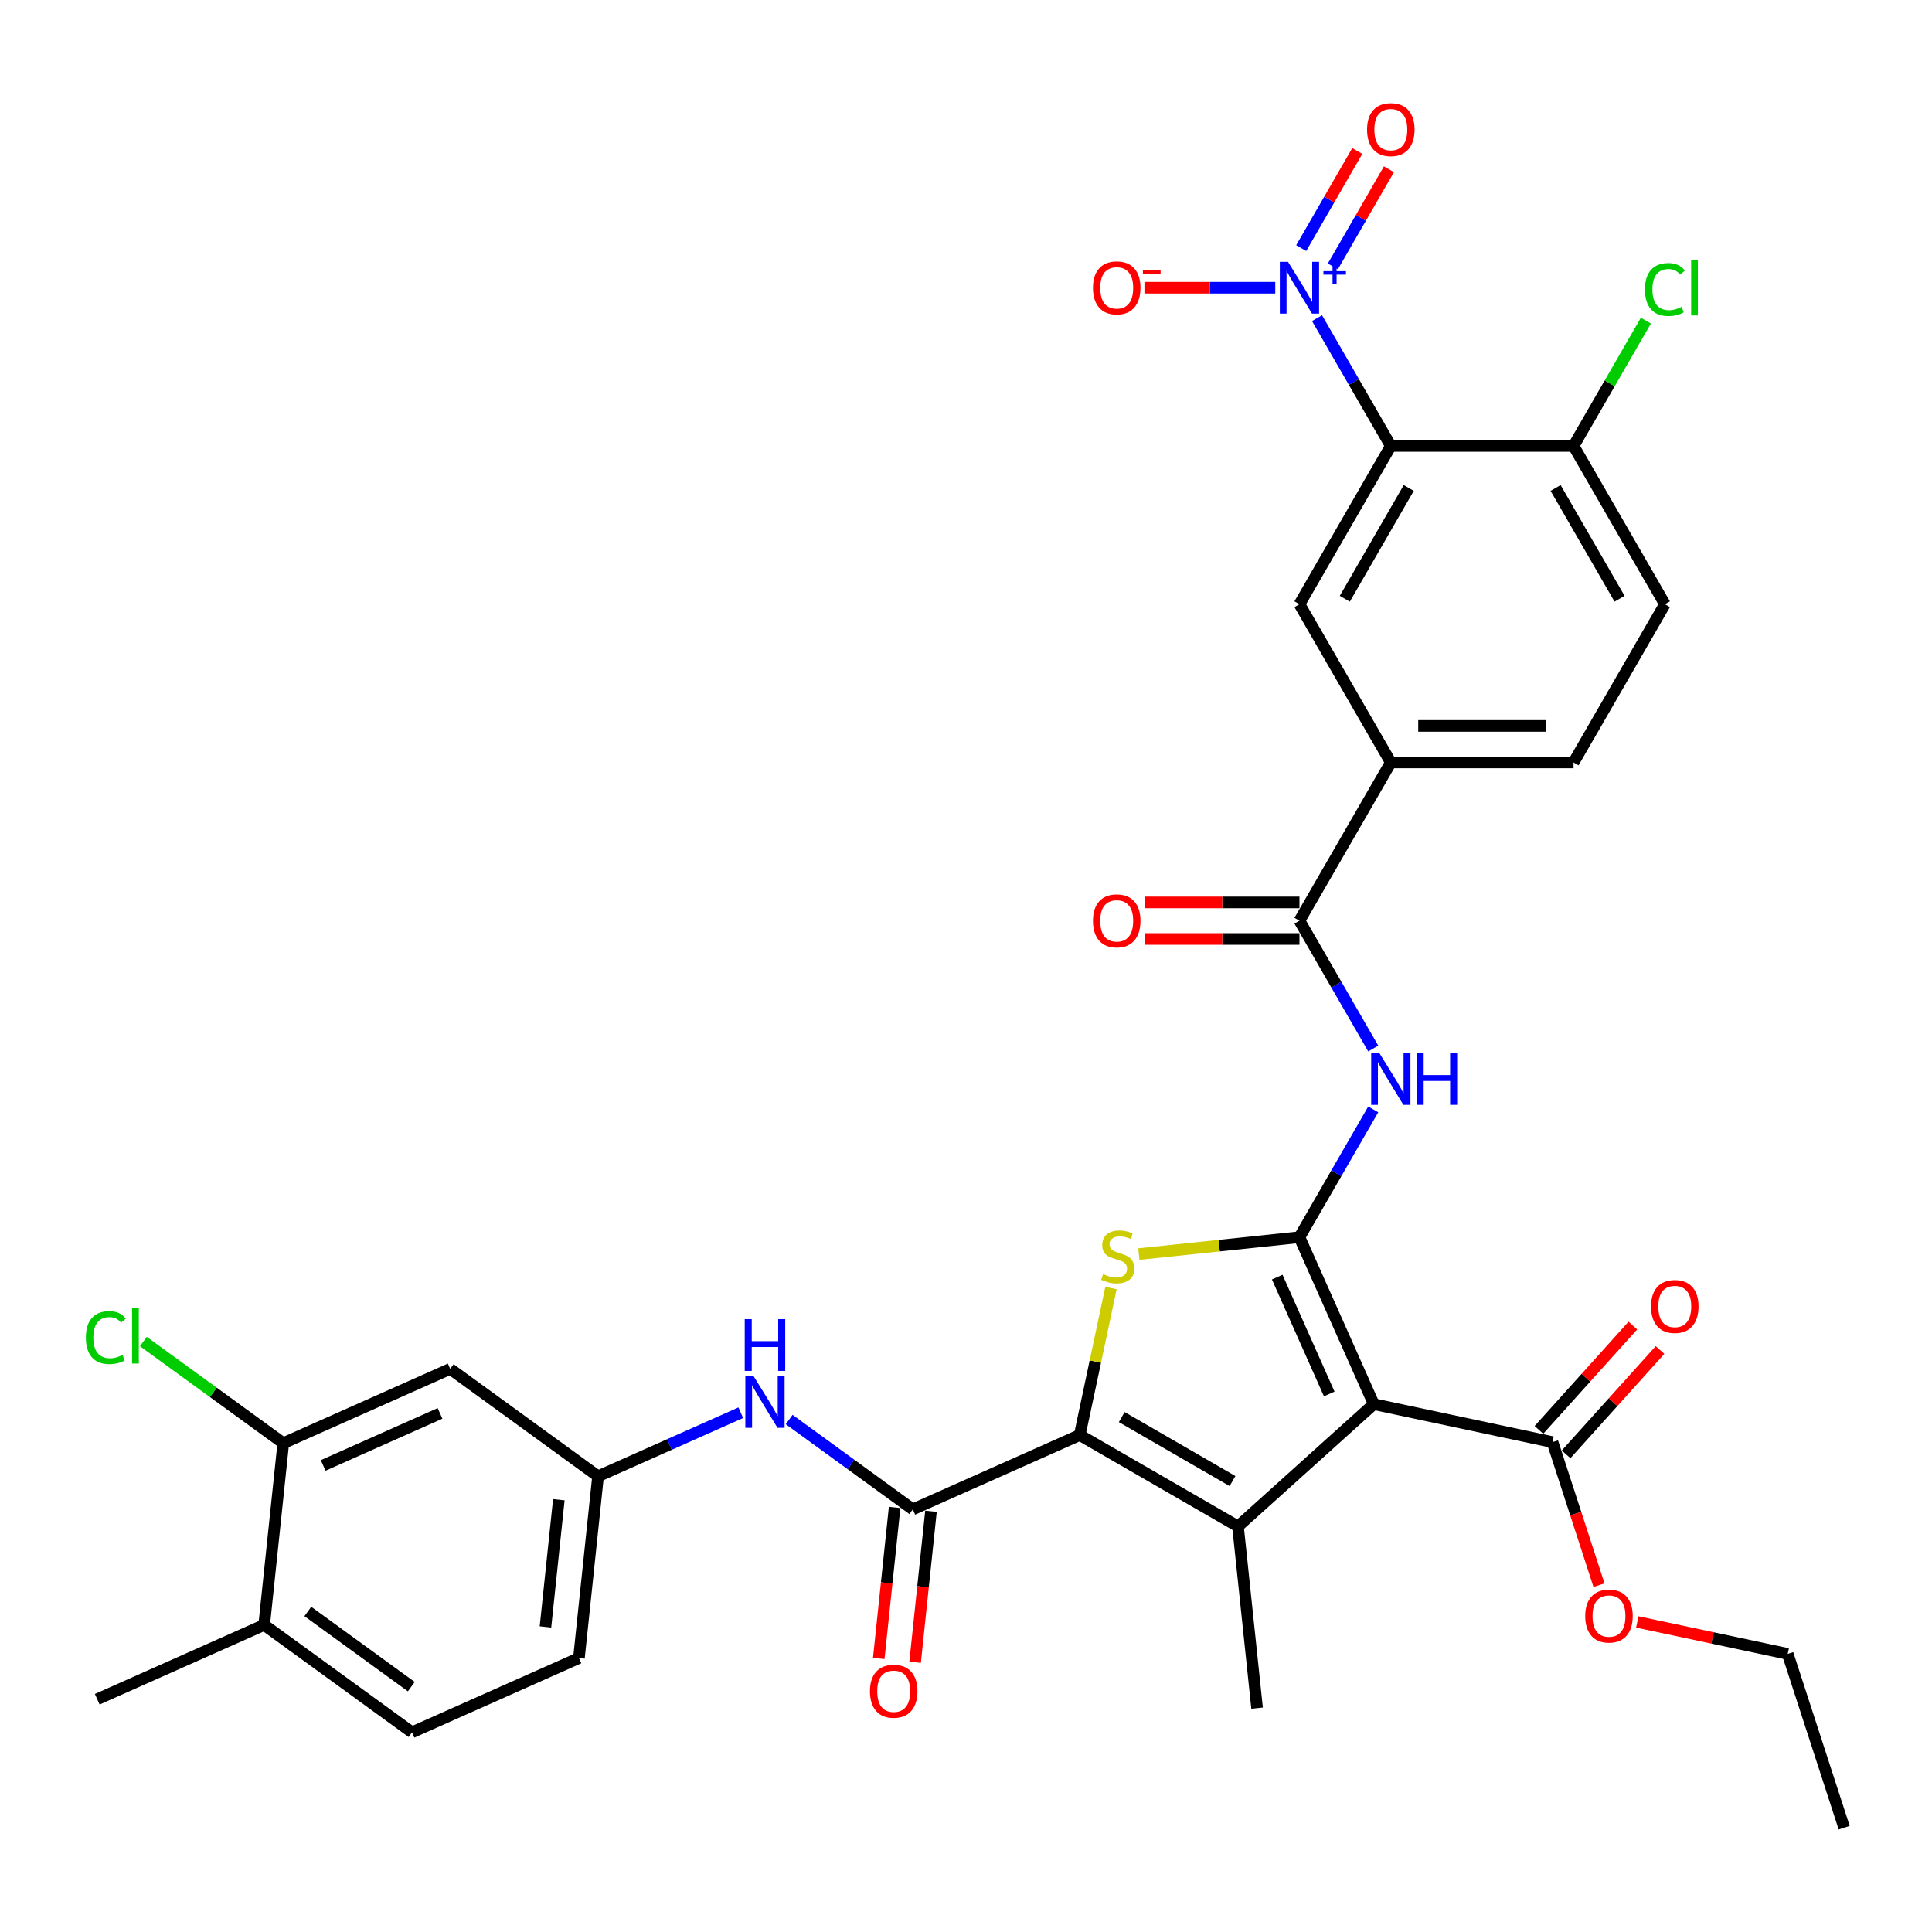 <?xml version='1.0' encoding='iso-8859-1'?>
<svg version='1.1' baseProfile='full'
              xmlns='http://www.w3.org/2000/svg'
                      xmlns:rdkit='http://www.rdkit.org/xml'
                      xmlns:xlink='http://www.w3.org/1999/xlink'
                  xml:space='preserve'
width='1000px' height='1000px' viewBox='0 0 1000 1000'>
<!-- END OF HEADER -->
<rect style='opacity:1.0;fill:#FFFFFF;stroke:none' width='1000' height='1000' x='0' y='0'> </rect>
<path class='bond-0' d='M 672.595,640.372 L 711.064,726.776' style='fill:none;fill-rule:evenodd;stroke:#000000;stroke-width:6px;stroke-linecap:butt;stroke-linejoin:miter;stroke-opacity:1' />
<path class='bond-0' d='M 661.084,661.027 L 688.013,721.509' style='fill:none;fill-rule:evenodd;stroke:#000000;stroke-width:6px;stroke-linecap:butt;stroke-linejoin:miter;stroke-opacity:1' />
<path class='bond-3' d='M 672.595,640.372 L 631.04,644.74' style='fill:none;fill-rule:evenodd;stroke:#000000;stroke-width:6px;stroke-linecap:butt;stroke-linejoin:miter;stroke-opacity:1' />
<path class='bond-3' d='M 631.04,644.74 L 589.485,649.108' style='fill:none;fill-rule:evenodd;stroke:#CCCC00;stroke-width:6px;stroke-linecap:butt;stroke-linejoin:miter;stroke-opacity:1' />
<path class='bond-6' d='M 672.595,640.372 L 691.691,607.296' style='fill:none;fill-rule:evenodd;stroke:#000000;stroke-width:6px;stroke-linecap:butt;stroke-linejoin:miter;stroke-opacity:1' />
<path class='bond-6' d='M 691.691,607.296 L 710.788,574.22' style='fill:none;fill-rule:evenodd;stroke:#0000FF;stroke-width:6px;stroke-linecap:butt;stroke-linejoin:miter;stroke-opacity:1' />
<path class='bond-2' d='M 711.064,726.776 L 640.777,790.063' style='fill:none;fill-rule:evenodd;stroke:#000000;stroke-width:6px;stroke-linecap:butt;stroke-linejoin:miter;stroke-opacity:1' />
<path class='bond-9' d='M 711.064,726.776 L 803.578,746.44' style='fill:none;fill-rule:evenodd;stroke:#000000;stroke-width:6px;stroke-linecap:butt;stroke-linejoin:miter;stroke-opacity:1' />
<path class='bond-1' d='M 558.868,742.773 L 566.953,704.735' style='fill:none;fill-rule:evenodd;stroke:#000000;stroke-width:6px;stroke-linecap:butt;stroke-linejoin:miter;stroke-opacity:1' />
<path class='bond-1' d='M 566.953,704.735 L 575.038,666.697' style='fill:none;fill-rule:evenodd;stroke:#CCCC00;stroke-width:6px;stroke-linecap:butt;stroke-linejoin:miter;stroke-opacity:1' />
<path class='bond-7' d='M 558.868,742.773 L 472.464,781.242' style='fill:none;fill-rule:evenodd;stroke:#000000;stroke-width:6px;stroke-linecap:butt;stroke-linejoin:miter;stroke-opacity:1' />
<path class='bond-34' d='M 558.868,742.773 L 640.777,790.063' style='fill:none;fill-rule:evenodd;stroke:#000000;stroke-width:6px;stroke-linecap:butt;stroke-linejoin:miter;stroke-opacity:1' />
<path class='bond-34' d='M 580.612,733.484 L 637.949,766.587' style='fill:none;fill-rule:evenodd;stroke:#000000;stroke-width:6px;stroke-linecap:butt;stroke-linejoin:miter;stroke-opacity:1' />
<path class='bond-26' d='M 640.777,790.063 L 650.663,884.125' style='fill:none;fill-rule:evenodd;stroke:#000000;stroke-width:6px;stroke-linecap:butt;stroke-linejoin:miter;stroke-opacity:1' />
<path class='bond-4' d='M 681.692,164.675 L 700.789,197.751' style='fill:none;fill-rule:evenodd;stroke:#0000FF;stroke-width:6px;stroke-linecap:butt;stroke-linejoin:miter;stroke-opacity:1' />
<path class='bond-4' d='M 700.789,197.751 L 719.885,230.827' style='fill:none;fill-rule:evenodd;stroke:#000000;stroke-width:6px;stroke-linecap:butt;stroke-linejoin:miter;stroke-opacity:1' />
<path class='bond-16' d='M 660.072,148.918 L 626.217,148.918' style='fill:none;fill-rule:evenodd;stroke:#0000FF;stroke-width:6px;stroke-linecap:butt;stroke-linejoin:miter;stroke-opacity:1' />
<path class='bond-16' d='M 626.217,148.918 L 592.361,148.918' style='fill:none;fill-rule:evenodd;stroke:#FF0000;stroke-width:6px;stroke-linecap:butt;stroke-linejoin:miter;stroke-opacity:1' />
<path class='bond-17' d='M 689.883,137.89 L 704.398,112.749' style='fill:none;fill-rule:evenodd;stroke:#0000FF;stroke-width:6px;stroke-linecap:butt;stroke-linejoin:miter;stroke-opacity:1' />
<path class='bond-17' d='M 704.398,112.749 L 718.914,87.608' style='fill:none;fill-rule:evenodd;stroke:#FF0000;stroke-width:6px;stroke-linecap:butt;stroke-linejoin:miter;stroke-opacity:1' />
<path class='bond-17' d='M 673.501,128.432 L 688.016,103.291' style='fill:none;fill-rule:evenodd;stroke:#0000FF;stroke-width:6px;stroke-linecap:butt;stroke-linejoin:miter;stroke-opacity:1' />
<path class='bond-17' d='M 688.016,103.291 L 702.532,78.149' style='fill:none;fill-rule:evenodd;stroke:#FF0000;stroke-width:6px;stroke-linecap:butt;stroke-linejoin:miter;stroke-opacity:1' />
<path class='bond-5' d='M 719.885,230.827 L 672.595,312.736' style='fill:none;fill-rule:evenodd;stroke:#000000;stroke-width:6px;stroke-linecap:butt;stroke-linejoin:miter;stroke-opacity:1' />
<path class='bond-5' d='M 729.173,252.571 L 696.07,309.908' style='fill:none;fill-rule:evenodd;stroke:#000000;stroke-width:6px;stroke-linecap:butt;stroke-linejoin:miter;stroke-opacity:1' />
<path class='bond-35' d='M 719.885,230.827 L 814.466,230.827' style='fill:none;fill-rule:evenodd;stroke:#000000;stroke-width:6px;stroke-linecap:butt;stroke-linejoin:miter;stroke-opacity:1' />
<path class='bond-8' d='M 710.788,542.706 L 691.691,509.63' style='fill:none;fill-rule:evenodd;stroke:#0000FF;stroke-width:6px;stroke-linecap:butt;stroke-linejoin:miter;stroke-opacity:1' />
<path class='bond-8' d='M 691.691,509.63 L 672.595,476.554' style='fill:none;fill-rule:evenodd;stroke:#000000;stroke-width:6px;stroke-linecap:butt;stroke-linejoin:miter;stroke-opacity:1' />
<path class='bond-12' d='M 472.464,781.242 L 440.467,757.994' style='fill:none;fill-rule:evenodd;stroke:#000000;stroke-width:6px;stroke-linecap:butt;stroke-linejoin:miter;stroke-opacity:1' />
<path class='bond-12' d='M 440.467,757.994 L 408.47,734.747' style='fill:none;fill-rule:evenodd;stroke:#0000FF;stroke-width:6px;stroke-linecap:butt;stroke-linejoin:miter;stroke-opacity:1' />
<path class='bond-19' d='M 463.058,780.253 L 458.951,819.33' style='fill:none;fill-rule:evenodd;stroke:#000000;stroke-width:6px;stroke-linecap:butt;stroke-linejoin:miter;stroke-opacity:1' />
<path class='bond-19' d='M 458.951,819.33 L 454.844,858.407' style='fill:none;fill-rule:evenodd;stroke:#FF0000;stroke-width:6px;stroke-linecap:butt;stroke-linejoin:miter;stroke-opacity:1' />
<path class='bond-19' d='M 481.871,782.231 L 477.764,821.307' style='fill:none;fill-rule:evenodd;stroke:#000000;stroke-width:6px;stroke-linecap:butt;stroke-linejoin:miter;stroke-opacity:1' />
<path class='bond-19' d='M 477.764,821.307 L 473.656,860.384' style='fill:none;fill-rule:evenodd;stroke:#FF0000;stroke-width:6px;stroke-linecap:butt;stroke-linejoin:miter;stroke-opacity:1' />
<path class='bond-11' d='M 672.595,476.554 L 719.885,394.645' style='fill:none;fill-rule:evenodd;stroke:#000000;stroke-width:6px;stroke-linecap:butt;stroke-linejoin:miter;stroke-opacity:1' />
<path class='bond-20' d='M 672.595,467.096 L 632.635,467.096' style='fill:none;fill-rule:evenodd;stroke:#000000;stroke-width:6px;stroke-linecap:butt;stroke-linejoin:miter;stroke-opacity:1' />
<path class='bond-20' d='M 632.635,467.096 L 592.674,467.096' style='fill:none;fill-rule:evenodd;stroke:#FF0000;stroke-width:6px;stroke-linecap:butt;stroke-linejoin:miter;stroke-opacity:1' />
<path class='bond-20' d='M 672.595,486.012 L 632.635,486.012' style='fill:none;fill-rule:evenodd;stroke:#000000;stroke-width:6px;stroke-linecap:butt;stroke-linejoin:miter;stroke-opacity:1' />
<path class='bond-20' d='M 632.635,486.012 L 592.674,486.012' style='fill:none;fill-rule:evenodd;stroke:#FF0000;stroke-width:6px;stroke-linecap:butt;stroke-linejoin:miter;stroke-opacity:1' />
<path class='bond-22' d='M 810.607,752.769 L 834.92,725.766' style='fill:none;fill-rule:evenodd;stroke:#000000;stroke-width:6px;stroke-linecap:butt;stroke-linejoin:miter;stroke-opacity:1' />
<path class='bond-22' d='M 834.92,725.766 L 859.233,698.764' style='fill:none;fill-rule:evenodd;stroke:#FF0000;stroke-width:6px;stroke-linecap:butt;stroke-linejoin:miter;stroke-opacity:1' />
<path class='bond-22' d='M 796.549,740.112 L 820.862,713.109' style='fill:none;fill-rule:evenodd;stroke:#000000;stroke-width:6px;stroke-linecap:butt;stroke-linejoin:miter;stroke-opacity:1' />
<path class='bond-22' d='M 820.862,713.109 L 845.176,686.106' style='fill:none;fill-rule:evenodd;stroke:#FF0000;stroke-width:6px;stroke-linecap:butt;stroke-linejoin:miter;stroke-opacity:1' />
<path class='bond-28' d='M 803.578,746.44 L 815.607,783.462' style='fill:none;fill-rule:evenodd;stroke:#000000;stroke-width:6px;stroke-linecap:butt;stroke-linejoin:miter;stroke-opacity:1' />
<path class='bond-28' d='M 815.607,783.462 L 827.636,820.483' style='fill:none;fill-rule:evenodd;stroke:#FF0000;stroke-width:6px;stroke-linecap:butt;stroke-linejoin:miter;stroke-opacity:1' />
<path class='bond-10' d='M 672.595,312.736 L 719.885,394.645' style='fill:none;fill-rule:evenodd;stroke:#000000;stroke-width:6px;stroke-linecap:butt;stroke-linejoin:miter;stroke-opacity:1' />
<path class='bond-23' d='M 719.885,394.645 L 814.466,394.645' style='fill:none;fill-rule:evenodd;stroke:#000000;stroke-width:6px;stroke-linecap:butt;stroke-linejoin:miter;stroke-opacity:1' />
<path class='bond-23' d='M 734.072,375.729 L 800.278,375.729' style='fill:none;fill-rule:evenodd;stroke:#000000;stroke-width:6px;stroke-linecap:butt;stroke-linejoin:miter;stroke-opacity:1' />
<path class='bond-18' d='M 383.425,731.224 L 346.484,747.671' style='fill:none;fill-rule:evenodd;stroke:#0000FF;stroke-width:6px;stroke-linecap:butt;stroke-linejoin:miter;stroke-opacity:1' />
<path class='bond-18' d='M 346.484,747.671 L 309.544,764.118' style='fill:none;fill-rule:evenodd;stroke:#000000;stroke-width:6px;stroke-linecap:butt;stroke-linejoin:miter;stroke-opacity:1' />
<path class='bond-13' d='M 146.623,746.995 L 233.026,708.525' style='fill:none;fill-rule:evenodd;stroke:#000000;stroke-width:6px;stroke-linecap:butt;stroke-linejoin:miter;stroke-opacity:1' />
<path class='bond-13' d='M 167.277,758.505 L 227.76,731.576' style='fill:none;fill-rule:evenodd;stroke:#000000;stroke-width:6px;stroke-linecap:butt;stroke-linejoin:miter;stroke-opacity:1' />
<path class='bond-27' d='M 146.623,746.995 L 110.417,720.689' style='fill:none;fill-rule:evenodd;stroke:#000000;stroke-width:6px;stroke-linecap:butt;stroke-linejoin:miter;stroke-opacity:1' />
<path class='bond-27' d='M 110.417,720.689 L 74.21,694.384' style='fill:none;fill-rule:evenodd;stroke:#00CC00;stroke-width:6px;stroke-linecap:butt;stroke-linejoin:miter;stroke-opacity:1' />
<path class='bond-36' d='M 146.623,746.995 L 136.736,841.057' style='fill:none;fill-rule:evenodd;stroke:#000000;stroke-width:6px;stroke-linecap:butt;stroke-linejoin:miter;stroke-opacity:1' />
<path class='bond-14' d='M 814.466,230.827 L 861.756,312.736' style='fill:none;fill-rule:evenodd;stroke:#000000;stroke-width:6px;stroke-linecap:butt;stroke-linejoin:miter;stroke-opacity:1' />
<path class='bond-14' d='M 805.177,252.571 L 838.28,309.908' style='fill:none;fill-rule:evenodd;stroke:#000000;stroke-width:6px;stroke-linecap:butt;stroke-linejoin:miter;stroke-opacity:1' />
<path class='bond-30' d='M 814.466,230.827 L 833.185,198.404' style='fill:none;fill-rule:evenodd;stroke:#000000;stroke-width:6px;stroke-linecap:butt;stroke-linejoin:miter;stroke-opacity:1' />
<path class='bond-30' d='M 833.185,198.404 L 851.905,165.98' style='fill:none;fill-rule:evenodd;stroke:#00CC00;stroke-width:6px;stroke-linecap:butt;stroke-linejoin:miter;stroke-opacity:1' />
<path class='bond-15' d='M 233.026,708.525 L 309.544,764.118' style='fill:none;fill-rule:evenodd;stroke:#000000;stroke-width:6px;stroke-linecap:butt;stroke-linejoin:miter;stroke-opacity:1' />
<path class='bond-29' d='M 309.544,764.118 L 299.657,858.181' style='fill:none;fill-rule:evenodd;stroke:#000000;stroke-width:6px;stroke-linecap:butt;stroke-linejoin:miter;stroke-opacity:1' />
<path class='bond-29' d='M 289.248,776.25 L 282.328,842.094' style='fill:none;fill-rule:evenodd;stroke:#000000;stroke-width:6px;stroke-linecap:butt;stroke-linejoin:miter;stroke-opacity:1' />
<path class='bond-21' d='M 136.736,841.057 L 213.254,896.65' style='fill:none;fill-rule:evenodd;stroke:#000000;stroke-width:6px;stroke-linecap:butt;stroke-linejoin:miter;stroke-opacity:1' />
<path class='bond-21' d='M 159.333,834.092 L 212.895,873.008' style='fill:none;fill-rule:evenodd;stroke:#000000;stroke-width:6px;stroke-linecap:butt;stroke-linejoin:miter;stroke-opacity:1' />
<path class='bond-31' d='M 136.736,841.057 L 50.333,879.526' style='fill:none;fill-rule:evenodd;stroke:#000000;stroke-width:6px;stroke-linecap:butt;stroke-linejoin:miter;stroke-opacity:1' />
<path class='bond-24' d='M 814.466,394.645 L 861.756,312.736' style='fill:none;fill-rule:evenodd;stroke:#000000;stroke-width:6px;stroke-linecap:butt;stroke-linejoin:miter;stroke-opacity:1' />
<path class='bond-25' d='M 213.254,896.65 L 299.657,858.181' style='fill:none;fill-rule:evenodd;stroke:#000000;stroke-width:6px;stroke-linecap:butt;stroke-linejoin:miter;stroke-opacity:1' />
<path class='bond-32' d='M 847.465,839.508 L 886.392,847.782' style='fill:none;fill-rule:evenodd;stroke:#FF0000;stroke-width:6px;stroke-linecap:butt;stroke-linejoin:miter;stroke-opacity:1' />
<path class='bond-32' d='M 886.392,847.782 L 925.318,856.056' style='fill:none;fill-rule:evenodd;stroke:#000000;stroke-width:6px;stroke-linecap:butt;stroke-linejoin:miter;stroke-opacity:1' />
<path class='bond-33' d='M 925.318,856.056 L 954.545,946.008' style='fill:none;fill-rule:evenodd;stroke:#000000;stroke-width:6px;stroke-linecap:butt;stroke-linejoin:miter;stroke-opacity:1' />
<path  class='atom-4' d='M 570.966 659.452
Q 571.269 659.566, 572.517 660.095
Q 573.766 660.625, 575.128 660.965
Q 576.527 661.268, 577.889 661.268
Q 580.424 661.268, 581.899 660.057
Q 583.375 658.809, 583.375 656.652
Q 583.375 655.177, 582.618 654.269
Q 581.899 653.361, 580.765 652.869
Q 579.63 652.377, 577.738 651.81
Q 575.355 651.091, 573.917 650.41
Q 572.517 649.729, 571.496 648.292
Q 570.512 646.854, 570.512 644.433
Q 570.512 641.066, 572.782 638.985
Q 575.09 636.904, 579.63 636.904
Q 582.732 636.904, 586.25 638.38
L 585.38 641.293
Q 582.164 639.968, 579.743 639.968
Q 577.133 639.968, 575.695 641.066
Q 574.257 642.125, 574.295 643.979
Q 574.295 645.416, 575.014 646.286
Q 575.771 647.157, 576.83 647.648
Q 577.927 648.14, 579.743 648.708
Q 582.164 649.464, 583.602 650.221
Q 585.04 650.978, 586.061 652.529
Q 587.12 654.042, 587.12 656.652
Q 587.12 660.36, 584.623 662.365
Q 582.164 664.332, 578.041 664.332
Q 575.657 664.332, 573.841 663.803
Q 572.063 663.311, 569.944 662.441
L 570.966 659.452
' fill='#CCCC00'/>
<path  class='atom-5' d='M 666.674 135.525
L 675.451 149.712
Q 676.321 151.112, 677.721 153.647
Q 679.121 156.182, 679.196 156.333
L 679.196 135.525
L 682.753 135.525
L 682.753 162.31
L 679.083 162.31
L 669.663 146.799
Q 668.566 144.983, 667.393 142.903
Q 666.258 140.822, 665.917 140.179
L 665.917 162.31
L 662.437 162.31
L 662.437 135.525
L 666.674 135.525
' fill='#0000FF'/>
<path  class='atom-5' d='M 685 140.353
L 689.719 140.353
L 689.719 135.384
L 691.817 135.384
L 691.817 140.353
L 696.661 140.353
L 696.661 142.151
L 691.817 142.151
L 691.817 147.145
L 689.719 147.145
L 689.719 142.151
L 685 142.151
L 685 140.353
' fill='#0000FF'/>
<path  class='atom-7' d='M 713.964 545.071
L 722.741 559.258
Q 723.611 560.658, 725.011 563.192
Q 726.411 565.727, 726.487 565.878
L 726.487 545.071
L 730.043 545.071
L 730.043 571.856
L 726.373 571.856
L 716.953 556.345
Q 715.856 554.529, 714.683 552.448
Q 713.548 550.367, 713.208 549.724
L 713.208 571.856
L 709.727 571.856
L 709.727 545.071
L 713.964 545.071
' fill='#0000FF'/>
<path  class='atom-7' d='M 733.259 545.071
L 736.891 545.071
L 736.891 556.458
L 750.586 556.458
L 750.586 545.071
L 754.218 545.071
L 754.218 571.856
L 750.586 571.856
L 750.586 559.485
L 736.891 559.485
L 736.891 571.856
L 733.259 571.856
L 733.259 545.071
' fill='#0000FF'/>
<path  class='atom-13' d='M 390.026 712.256
L 398.804 726.443
Q 399.674 727.843, 401.073 730.378
Q 402.473 732.913, 402.549 733.064
L 402.549 712.256
L 406.105 712.256
L 406.105 739.041
L 402.435 739.041
L 393.015 723.53
Q 391.918 721.714, 390.745 719.634
Q 389.61 717.553, 389.27 716.91
L 389.27 739.041
L 385.789 739.041
L 385.789 712.256
L 390.026 712.256
' fill='#0000FF'/>
<path  class='atom-13' d='M 385.468 682.793
L 389.1 682.793
L 389.1 694.18
L 402.795 694.18
L 402.795 682.793
L 406.427 682.793
L 406.427 709.578
L 402.795 709.578
L 402.795 697.207
L 389.1 697.207
L 389.1 709.578
L 385.468 709.578
L 385.468 682.793
' fill='#0000FF'/>
<path  class='atom-17' d='M 565.719 148.993
Q 565.719 142.562, 568.897 138.968
Q 572.075 135.374, 578.014 135.374
Q 583.954 135.374, 587.132 138.968
Q 590.31 142.562, 590.31 148.993
Q 590.31 155.501, 587.094 159.208
Q 583.878 162.878, 578.014 162.878
Q 572.112 162.878, 568.897 159.208
Q 565.719 155.538, 565.719 148.993
M 578.014 159.851
Q 582.1 159.851, 584.294 157.127
Q 586.527 154.366, 586.527 148.993
Q 586.527 143.735, 584.294 141.087
Q 582.1 138.4, 578.014 138.4
Q 573.928 138.4, 571.696 141.049
Q 569.502 143.697, 569.502 148.993
Q 569.502 154.403, 571.696 157.127
Q 573.928 159.851, 578.014 159.851
' fill='#FF0000'/>
<path  class='atom-17' d='M 591.558 139.746
L 600.722 139.746
L 600.722 141.743
L 591.558 141.743
L 591.558 139.746
' fill='#FF0000'/>
<path  class='atom-18' d='M 707.59 67.084
Q 707.59 60.653, 710.767 57.059
Q 713.945 53.465, 719.885 53.465
Q 725.825 53.465, 729.003 57.059
Q 732.18 60.653, 732.18 67.084
Q 732.18 73.591, 728.965 77.299
Q 725.749 80.969, 719.885 80.969
Q 713.983 80.969, 710.767 77.299
Q 707.59 73.629, 707.59 67.084
M 719.885 77.942
Q 723.971 77.942, 726.165 75.218
Q 728.397 72.457, 728.397 67.084
Q 728.397 61.826, 726.165 59.177
Q 723.971 56.491, 719.885 56.491
Q 715.799 56.491, 713.567 59.14
Q 711.373 61.788, 711.373 67.084
Q 711.373 72.494, 713.567 75.218
Q 715.799 77.942, 719.885 77.942
' fill='#FF0000'/>
<path  class='atom-20' d='M 450.283 875.38
Q 450.283 868.948, 453.461 865.354
Q 456.638 861.76, 462.578 861.76
Q 468.518 861.76, 471.696 865.354
Q 474.874 868.948, 474.874 875.38
Q 474.874 881.887, 471.658 885.595
Q 468.442 889.264, 462.578 889.264
Q 456.676 889.264, 453.461 885.595
Q 450.283 881.925, 450.283 875.38
M 462.578 886.238
Q 466.664 886.238, 468.858 883.514
Q 471.09 880.752, 471.09 875.38
Q 471.09 870.121, 468.858 867.473
Q 466.664 864.787, 462.578 864.787
Q 458.492 864.787, 456.26 867.435
Q 454.066 870.083, 454.066 875.38
Q 454.066 880.79, 456.26 883.514
Q 458.492 886.238, 462.578 886.238
' fill='#FF0000'/>
<path  class='atom-21' d='M 565.719 476.63
Q 565.719 470.198, 568.897 466.604
Q 572.075 463.01, 578.014 463.01
Q 583.954 463.01, 587.132 466.604
Q 590.31 470.198, 590.31 476.63
Q 590.31 483.137, 587.094 486.845
Q 583.878 490.514, 578.014 490.514
Q 572.112 490.514, 568.897 486.845
Q 565.719 483.175, 565.719 476.63
M 578.014 487.488
Q 582.1 487.488, 584.294 484.764
Q 586.527 482.002, 586.527 476.63
Q 586.527 471.371, 584.294 468.723
Q 582.1 466.037, 578.014 466.037
Q 573.928 466.037, 571.696 468.685
Q 569.502 471.333, 569.502 476.63
Q 569.502 482.04, 571.696 484.764
Q 573.928 487.488, 578.014 487.488
' fill='#FF0000'/>
<path  class='atom-23' d='M 854.569 676.229
Q 854.569 669.798, 857.747 666.204
Q 860.925 662.61, 866.865 662.61
Q 872.804 662.61, 875.982 666.204
Q 879.16 669.798, 879.16 676.229
Q 879.16 682.736, 875.944 686.444
Q 872.729 690.114, 866.865 690.114
Q 860.963 690.114, 857.747 686.444
Q 854.569 682.774, 854.569 676.229
M 866.865 687.087
Q 870.95 687.087, 873.145 684.363
Q 875.377 681.601, 875.377 676.229
Q 875.377 670.97, 873.145 668.322
Q 870.95 665.636, 866.865 665.636
Q 862.779 665.636, 860.547 668.284
Q 858.352 670.933, 858.352 676.229
Q 858.352 681.639, 860.547 684.363
Q 862.779 687.087, 866.865 687.087
' fill='#FF0000'/>
<path  class='atom-28' d='M 44.455 692.328
Q 44.455 685.67, 47.558 682.189
Q 50.698 678.671, 56.637 678.671
Q 62.161 678.671, 65.112 682.568
L 62.615 684.611
Q 60.458 681.773, 56.637 681.773
Q 52.589 681.773, 50.433 684.497
Q 48.314 687.183, 48.314 692.328
Q 48.314 697.625, 50.508 700.349
Q 52.741 703.073, 57.053 703.073
Q 60.004 703.073, 63.447 701.295
L 64.506 704.132
Q 63.107 705.04, 60.988 705.57
Q 58.869 706.099, 56.524 706.099
Q 50.698 706.099, 47.558 702.543
Q 44.455 698.987, 44.455 692.328
' fill='#00CC00'/>
<path  class='atom-28' d='M 68.365 677.044
L 71.846 677.044
L 71.846 705.759
L 68.365 705.759
L 68.365 677.044
' fill='#00CC00'/>
<path  class='atom-29' d='M 820.509 836.468
Q 820.509 830.036, 823.687 826.442
Q 826.865 822.848, 832.805 822.848
Q 838.744 822.848, 841.922 826.442
Q 845.1 830.036, 845.1 836.468
Q 845.1 842.975, 841.885 846.682
Q 838.669 850.352, 832.805 850.352
Q 826.903 850.352, 823.687 846.682
Q 820.509 843.012, 820.509 836.468
M 832.805 847.325
Q 836.891 847.325, 839.085 844.601
Q 841.317 841.84, 841.317 836.468
Q 841.317 831.209, 839.085 828.561
Q 836.891 825.874, 832.805 825.874
Q 828.719 825.874, 826.487 828.523
Q 824.293 831.171, 824.293 836.468
Q 824.293 841.878, 826.487 844.601
Q 828.719 847.325, 832.805 847.325
' fill='#FF0000'/>
<path  class='atom-31' d='M 851.428 149.845
Q 851.428 143.186, 854.53 139.706
Q 857.67 136.187, 863.61 136.187
Q 869.133 136.187, 872.084 140.084
L 869.587 142.127
Q 867.431 139.29, 863.61 139.29
Q 859.561 139.29, 857.405 142.013
Q 855.286 144.7, 855.286 149.845
Q 855.286 155.141, 857.481 157.865
Q 859.713 160.589, 864.026 160.589
Q 866.977 160.589, 870.419 158.811
L 871.479 161.648
Q 870.079 162.556, 867.96 163.086
Q 865.842 163.616, 863.496 163.616
Q 857.67 163.616, 854.53 160.059
Q 851.428 156.503, 851.428 149.845
' fill='#00CC00'/>
<path  class='atom-31' d='M 875.338 134.561
L 878.818 134.561
L 878.818 163.275
L 875.338 163.275
L 875.338 134.561
' fill='#00CC00'/>
</svg>
